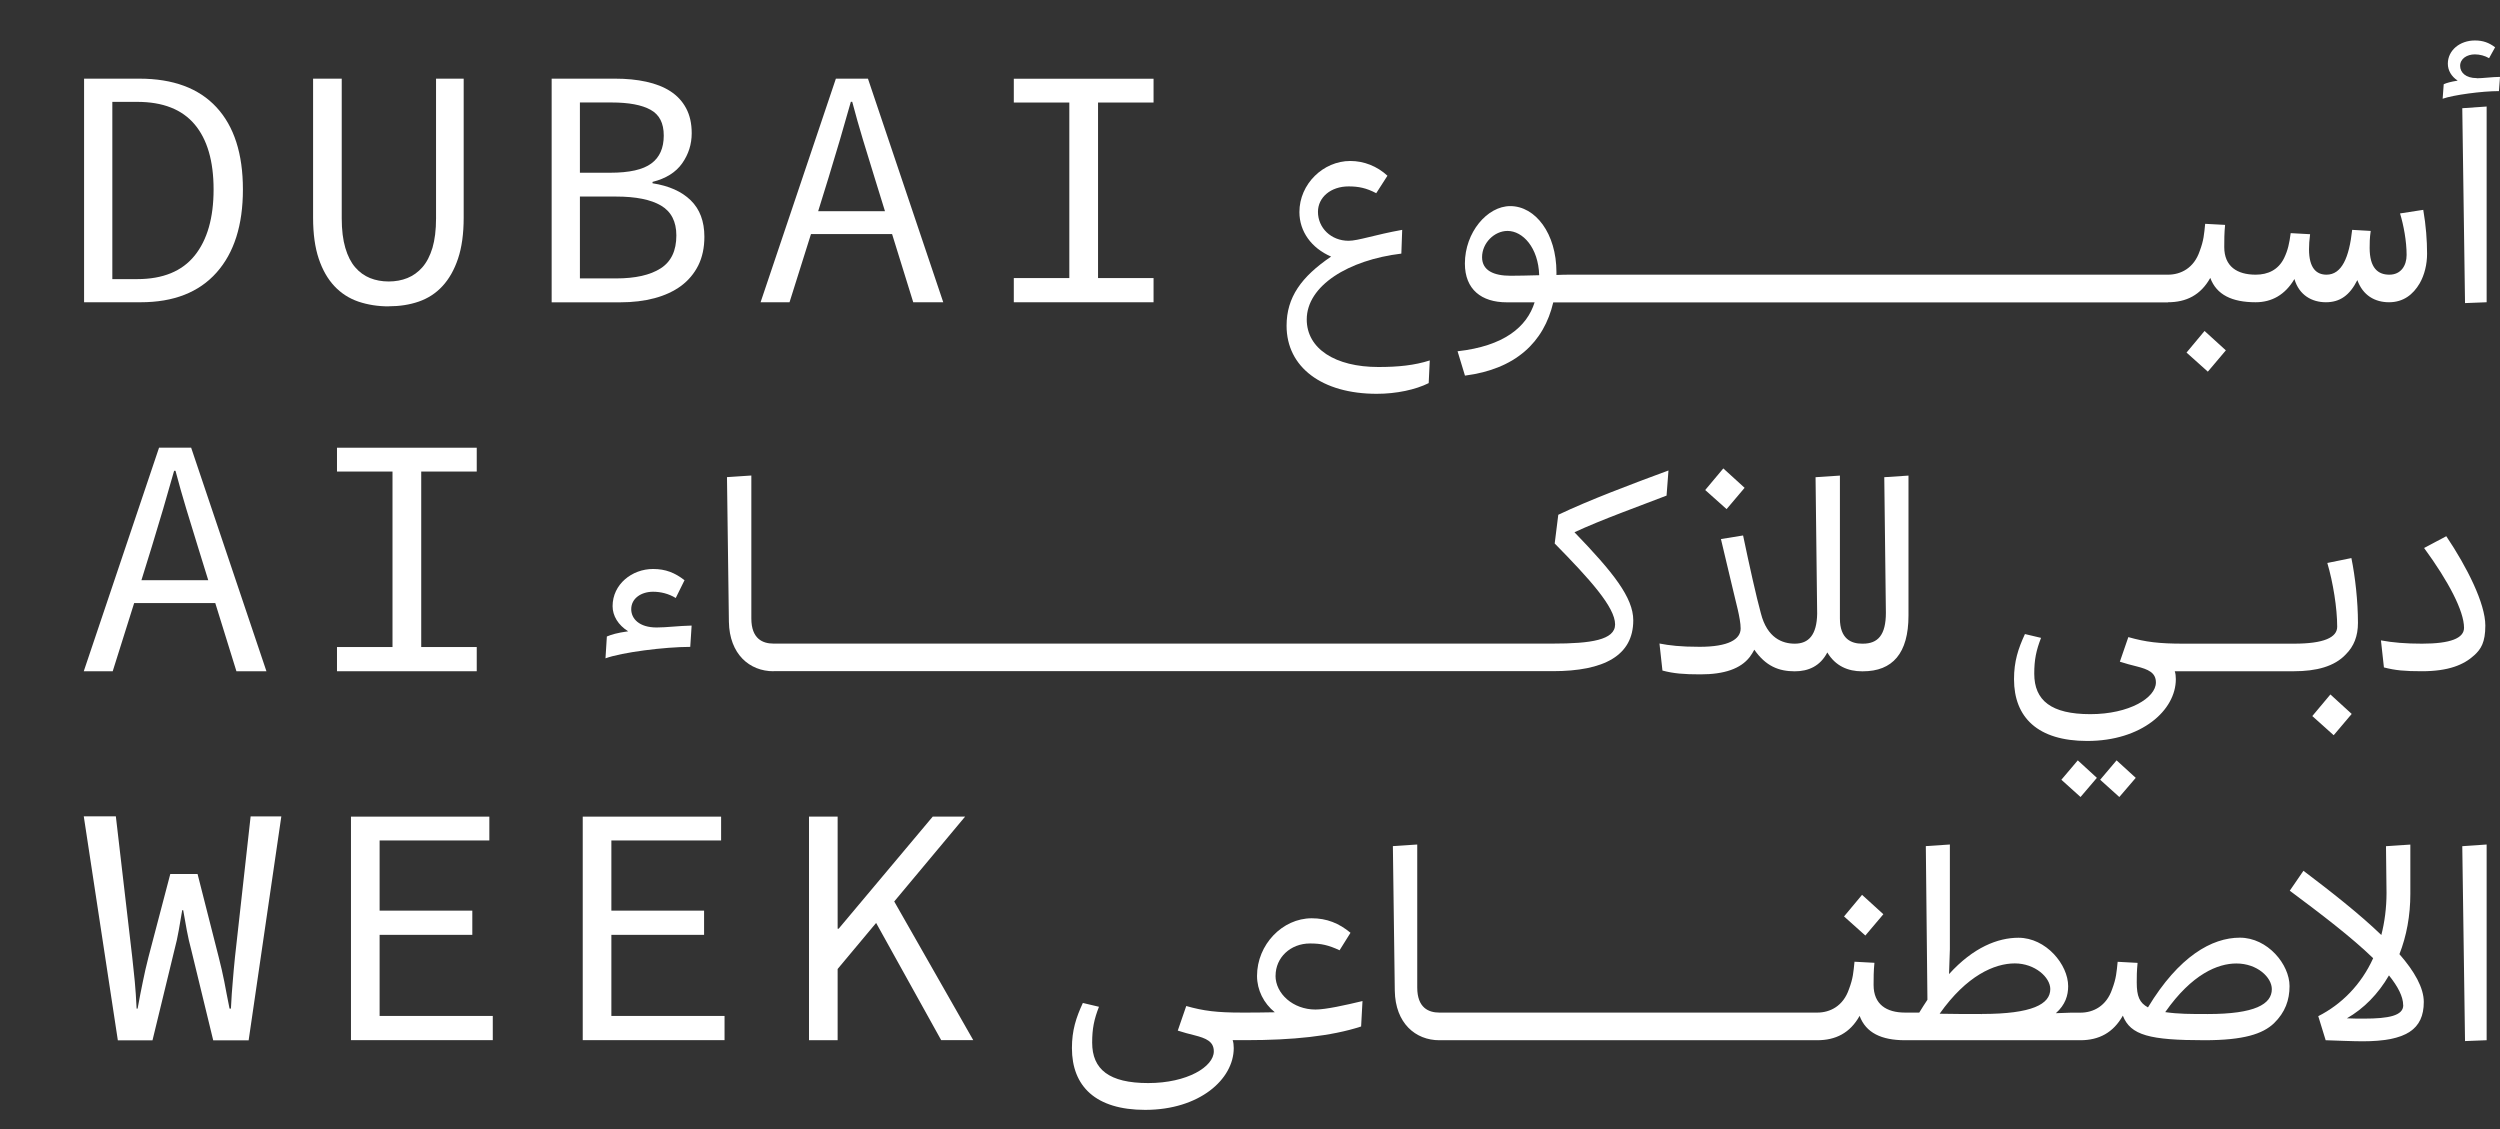 <svg xmlns="http://www.w3.org/2000/svg" id="Layer_1" data-name="Layer 1" width="327.38" height="147.89" viewBox="0 0 327.38 147.89"><rect x="0" y="0" width="327.38" height="147.89" fill="#333333" stroke="none"/><defs><style>      .cls-1 {        fill: #fff;      }    </style></defs><g><g><path class="cls-1" d="M11.01,39.58V10.3h7.23c4.43,0,7.8,1.25,10.11,3.75,2.31,2.5,3.46,6.09,3.46,10.76s-1.15,8.3-3.46,10.89c-2.31,2.59-5.62,3.88-9.93,3.88h-7.41ZM14.71,36.55h3.26c3.36,0,5.87-1.03,7.52-3.08,1.65-2.05,2.48-4.94,2.48-8.66s-.83-6.56-2.48-8.52c-1.65-1.96-4.16-2.95-7.52-2.95h-3.26v23.21Z"></path><path class="cls-1" d="M50.91,40.12c-1.43,0-2.75-.21-3.97-.62-1.22-.42-2.27-1.09-3.15-2.03-.88-.94-1.56-2.13-2.05-3.59-.49-1.46-.74-3.24-.74-5.36V10.3h3.75v18.3c0,1.52.16,2.81.47,3.86.31,1.06.74,1.9,1.29,2.54.55.64,1.2,1.11,1.94,1.41.74.3,1.56.45,2.45.45s1.71-.15,2.45-.45c.74-.3,1.4-.77,1.96-1.41.56-.64,1-1.49,1.32-2.54.31-1.06.47-2.34.47-3.86V10.3h3.62v18.21c0,2.11-.25,3.9-.74,5.36-.49,1.46-1.17,2.66-2.03,3.59-.86.94-1.9,1.61-3.1,2.03-1.21.42-2.52.62-3.95.62Z"></path><path class="cls-1" d="M72.24,39.58V10.3h8.3c1.49,0,2.85.13,4.08.4,1.23.27,2.29.68,3.17,1.25.88.57,1.56,1.3,2.05,2.21.49.91.74,2,.74,3.28,0,1.46-.42,2.77-1.25,3.95-.83,1.18-2.13,1.99-3.88,2.43v.18c2.14.33,3.81,1.07,5,2.23,1.19,1.16,1.79,2.75,1.79,4.78,0,1.43-.27,2.68-.8,3.75-.54,1.07-1.29,1.96-2.25,2.68-.97.71-2.13,1.25-3.48,1.61-1.35.36-2.85.54-4.49.54h-8.97ZM75.94,22.62h3.97c2.5,0,4.29-.4,5.38-1.21,1.09-.8,1.63-2.02,1.63-3.66s-.57-2.73-1.72-3.37c-1.15-.64-2.85-.96-5.11-.96h-4.15v9.19ZM75.94,36.46h4.73c2.53,0,4.48-.44,5.85-1.32,1.37-.88,2.05-2.31,2.05-4.31,0-1.81-.67-3.12-2.01-3.91-1.34-.79-3.3-1.18-5.89-1.18h-4.73v10.71Z"></path><path class="cls-1" d="M99.6,39.58l9.86-29.28h4.2l9.86,29.28h-3.93l-2.77-8.93h-10.62l-2.81,8.93h-3.79ZM108.52,23.2l-1.38,4.46h8.75l-1.38-4.46c-.51-1.64-1-3.26-1.5-4.89-.49-1.62-.96-3.28-1.41-4.98h-.18c-.48,1.7-.95,3.35-1.43,4.98-.48,1.62-.97,3.25-1.47,4.89Z"></path><path class="cls-1" d="M132.76,39.58v-3.17h7.27V13.43h-7.27v-3.12h18.3v3.12h-7.27v22.98h7.27v3.17h-18.3Z"></path></g><g><path class="cls-1" d="M10.97,87.9l9.86-29.28h4.2l9.86,29.28h-3.93l-2.77-8.93h-10.62l-2.81,8.93h-3.79ZM19.9,71.52l-1.38,4.46h8.75l-1.38-4.46c-.51-1.64-1-3.26-1.5-4.89-.49-1.62-.96-3.28-1.41-4.98h-.18c-.48,1.7-.95,3.35-1.43,4.98-.48,1.62-.97,3.25-1.47,4.89Z"></path><path class="cls-1" d="M44.13,87.9v-3.17h7.27v-22.98h-7.27v-3.12h18.3v3.12h-7.27v22.98h7.27v3.17h-18.3Z"></path></g><g><path class="cls-1" d="M15.43,136.22l-4.46-29.32h4.2l2.14,18.39c.06.62.12,1.19.18,1.7.06.51.11,1.02.16,1.54.04.52.09,1.06.13,1.63.04.57.08,1.2.11,1.92h.13c.12-.71.24-1.35.36-1.92.12-.56.23-1.11.33-1.63.1-.52.22-1.03.33-1.54.12-.51.25-1.06.4-1.65l2.86-10.89h3.57l2.77,10.89c.15.6.28,1.15.4,1.65.12.51.23,1.02.33,1.54.1.52.21,1.06.31,1.63.1.57.23,1.2.38,1.92h.18c.03-.71.07-1.35.11-1.92.04-.56.09-1.11.13-1.63.04-.52.09-1.03.13-1.54.04-.51.1-1.06.16-1.65l2.05-18.43h4.02l-4.28,29.32h-4.64l-2.86-11.78c-.24-.89-.44-1.77-.6-2.63-.16-.86-.32-1.74-.47-2.63h-.13c-.15.89-.3,1.77-.45,2.63-.15.86-.34,1.74-.58,2.63l-2.86,11.78h-4.55Z"></path><path class="cls-1" d="M45.96,136.22v-29.28h18.12v3.12h-14.37v9.19h12.14v3.17h-12.14v10.62h14.82v3.17h-18.57Z"></path><path class="cls-1" d="M76.31,136.22v-29.28h18.12v3.12h-14.37v9.19h12.14v3.17h-12.14v10.62h14.82v3.17h-18.57Z"></path><path class="cls-1" d="M105.94,136.22v-29.28h3.75v14.68h.13l12.32-14.68h4.24l-9.28,11.11,10.35,18.16h-4.2l-8.52-15.35-5.04,6.03v9.33h-3.75Z"></path></g></g><g><g><path class="cls-1" d="M171.12,41.84c0-4.44,5.48-7.8,12.39-8.63l.11-3.11c-3.58.64-5.76,1.43-7.02,1.43-2.29,0-4.01-1.68-4.01-3.79,0-1.9,1.68-3.33,4.01-3.33,1.32,0,2.33.21,3.62.89l1.47-2.29c-1.36-1.25-3.08-1.93-4.87-1.93-3.54,0-6.66,3.01-6.66,6.69,0,2.54,1.57,4.72,4.15,5.83-3.9,2.65-5.83,5.33-5.83,9.06,0,5.44,4.65,8.91,11.81,8.91,2.58,0,5.08-.54,6.8-1.4l.14-2.97c-2,.64-4.12.86-6.73.86-5.66,0-9.38-2.4-9.38-6.23Z"></path><polygon class="cls-1" points="286.33 46.17 289.12 48.67 291.48 45.88 288.69 43.34 286.33 46.17"></polygon><path class="cls-1" d="M283.89,39.58c2.4,0,4.29-.93,5.55-3.19.82,2.22,2.86,3.19,5.94,3.19h0s0,0,0,0c2.11,0,3.86-.97,5.08-3.04.61,2.11,2.29,3.04,4.12,3.04s3.11-.89,4.12-2.9c.72,2,2.29,2.9,4.15,2.9s3.15-1,4.01-2.47c.64-1.11.97-2.51.97-3.87,0-1.75-.14-3.69-.5-5.76l-3.04.47c.47,1.54.86,3.62.86,5.44,0,1.4-.75,2.58-2.26,2.58s-2.58-.89-2.58-3.51c0-.57,0-1.29.14-2.22l-2.43-.14c-.39,3.62-1.36,5.87-3.36,5.87-1.32,0-2.29-.86-2.29-3.33,0-.64.04-1.11.14-1.97l-2.54-.14c-.18,1.36-.36,2.22-.86,3.26-.75,1.54-2.11,2.18-3.72,2.18-2.43,0-4.12-1.07-4.12-3.62,0-.82,0-1.83.11-2.9l-2.61-.14c-.14,1.36-.18,2.15-.72,3.58-.75,2.22-2.47,3.08-4.15,3.08h-78.54,0c-.36,0-.94.01-1.54.04v-.36c0-5.08-2.76-8.66-6.05-8.66-3.01,0-5.94,3.44-5.94,7.52,0,3.4,2.18,5.08,5.48,5.08h3.65c-1,3.22-4.01,5.73-10.09,6.41l.97,3.19c6.66-.86,10.35-4.4,11.56-9.59h80.51ZM197.8,36.11c-2.18,0-3.72-.68-3.72-2.43,0-1.86,1.61-3.44,3.33-3.44,2,0,4.04,2.18,4.15,5.8-1.72.04-2.58.07-3.76.07Z"></path><polygon class="cls-1" points="322.8 39.69 325.63 39.58 325.63 13.95 322.44 14.17 322.8 39.69"></polygon><path class="cls-1" d="M324.34,10.23c-1.47,0-2.18-.75-2.18-1.61,0-.93.89-1.5,1.93-1.5.64,0,1.32.18,1.86.5l.79-1.43c-.82-.61-1.58-.89-2.65-.89-1.97,0-3.54,1.29-3.54,3.04,0,.89.47,1.68,1.29,2.22-.89.14-1.43.29-1.83.47l-.14,1.9c1.43-.5,5.15-1,7.37-1l.14-1.86c-.97,0-2.26.18-3.04.18Z"></path></g><g><path class="cls-1" d="M82.66,79.78c0-1.43,1.32-2.29,2.86-2.29,1,0,2.04.25,2.97.82l1.15-2.33c-1.25-.97-2.47-1.47-4.12-1.47-2.76,0-5.3,2-5.3,4.87,0,1.25.72,2.47,2.04,3.29-1.5.21-2.18.43-2.79.68l-.18,2.86c2.15-.79,7.77-1.5,11.1-1.5l.18-2.79c-1.75.04-3.29.25-4.58.25-2.29,0-3.33-1.15-3.33-2.4Z"></path><path class="cls-1" d="M101.28,87.9h0c-3.11,0-5.76-2.22-5.83-6.48l-.25-18.94,3.19-.21v18.72c0,2.68,1.5,3.29,2.9,3.29h102.05c4.98,0,8.16-.47,8.16-2.51,0-2.26-3.33-5.94-7.91-10.6l.47-3.76c4.05-1.93,9.66-4.04,14.43-5.8l-.25,3.29c-3.22,1.25-8.63,3.19-12.06,4.8,5.08,5.26,7.7,8.56,7.7,11.53,0,4.62-3.83,6.66-10.52,6.66h-102.05Z"></path><polygon class="cls-1" points="228.46 63.88 225.67 61.34 223.3 64.17 226.1 66.67 228.46 63.88"></polygon><path class="cls-1" d="M246.75,62.49l.21,17.76c0,2.9-1.04,4.04-3.01,4.04-.02,0-.04,0-.06,0-.02,0-.03,0-.05,0-1.4,0-2.9-.61-2.9-3.29v-18.72l-3.19.21.21,17.86c-.04,2.79-1.11,3.94-2.93,3.94-1.61,0-3.61-.72-4.44-3.97-.61-2.22-1.5-6.23-2.33-10.2l-2.9.47c.54,2.33,1.04,4.33,1.54,6.48.36,1.61,1.04,3.9,1.04,5.23,0,1.43-1.61,2.4-5.37,2.4-2.54,0-3.97-.18-5.26-.43l.39,3.54c1.47.39,2.79.5,4.98.5,3.15,0,5.26-.75,6.44-2.26.25-.32.43-.64.61-.97,1.5,2.15,3.19,2.83,5.3,2.83h0s0,0,0,0c1.79,0,3.33-.68,4.26-2.47,1.07,1.79,2.72,2.47,4.55,2.47.02,0,.04,0,.05,0,.02,0,.03,0,.05,0,3.9,0,5.98-2.36,5.98-7.3v-18.33l-3.19.21Z"></path></g><g><polygon class="cls-1" points="269.94 102.11 272.45 104.37 274.59 101.86 272.09 99.57 269.94 102.11"></polygon><polygon class="cls-1" points="275.02 102.11 277.53 104.37 279.68 101.86 277.17 99.57 275.02 102.11"></polygon><polygon class="cls-1" points="302.8 93.77 305.6 96.28 307.96 93.49 305.17 90.94 302.8 93.77"></polygon><path class="cls-1" d="M304.77,73.73c.75,2.54,1.29,5.91,1.29,8.34,0,1.4-1.72,2.22-5.66,2.22h-14.46c-3.19,0-4.94-.21-7.23-.86l-1.11,3.22c.75.25,1.47.43,2.18.61,1.54.39,2.54.82,2.54,2.11,0,2-3.47,4.15-8.59,4.15s-7.34-1.79-7.34-5.3c0-1.83.25-3.04.89-4.69l-2.11-.5c-.89,1.93-1.43,3.58-1.43,5.91,0,5.01,3.11,8.09,9.59,8.09,7.12,0,11.6-4.01,11.6-8.09,0-.39-.04-.75-.14-1.04h15.61c2.9,0,5.3-.61,6.8-2.22,1.04-1.04,1.58-2.36,1.58-4.12,0-2.79-.36-6.05-.86-8.48l-3.15.64Z"></path><path class="cls-1" d="M320.34,70.22l-2.9,1.54c3.22,4.4,5.23,8.27,5.23,10.45,0,1.36-1.75,2.08-5.51,2.08-2.11,0-3.83-.14-5.37-.43l.39,3.54c1.5.39,2.72.5,4.98.5,3.44,0,5.48-.82,6.87-2.11.86-.79,1.43-1.68,1.43-3.87,0-2.9-2.4-7.66-5.12-11.71Z"></path></g><g><path class="cls-1" d="M167.04,127.77c0-2.36,1.93-4.22,4.51-4.22,1.47,0,2.4.21,3.87.89l1.43-2.29c-1.5-1.25-3.11-1.9-5.08-1.9-3.83,0-7.16,3.44-7.16,7.55,0,1.83.86,3.58,2.33,4.76-1.86.04-3.04.04-3.76.04h-.61c-3.19,0-4.94-.21-7.23-.86l-1.11,3.22c.75.25,1.47.43,2.18.61,1.54.39,2.54.82,2.54,2.11,0,2-3.47,4.15-8.59,4.15s-7.34-1.79-7.34-5.3c0-1.83.25-3.04.89-4.69l-2.11-.5c-.89,1.93-1.43,3.58-1.43,5.91,0,5.01,3.11,8.09,9.59,8.09,7.12,0,11.6-4.01,11.6-8.09,0-.39-.04-.75-.14-1.04h1.82c5.94,0,11.06-.5,15-1.79l.18-3.33c-2.26.54-4.8,1.11-6.16,1.11-2.94,0-5.23-2.08-5.23-4.44Z"></path><polygon class="cls-1" points="246.63 119.72 243.84 117.18 241.48 120.01 244.27 122.51 246.63 119.72"></polygon><path class="cls-1" d="M237.97,136.22c2.4,0,4.29-.93,5.55-3.19.82,2.22,2.86,3.19,5.94,3.19h22.98s0,0,0,0c2.4,0,4.29-.97,5.55-3.22,1,2.58,3.54,3.22,10.7,3.22,5.12,0,7.62-.82,9.09-2.22,1.47-1.43,2.04-3.04,2.04-4.87,0-2.83-2.86-6.34-6.51-6.34s-7.98,2.43-12.03,9.13c-1.11-.61-1.47-1.43-1.47-3.29,0-.72,0-1.4.11-2.54l-2.61-.14c-.14,1.36-.18,2.15-.72,3.58-.75,2.22-2.47,3.08-4.15,3.08h-1.22l-2,.07c1.25-1.11,1.61-2.33,1.61-3.54,0-2.83-2.9-6.34-6.51-6.34-2.69,0-5.91,1.25-9.09,4.76l.11-3.26v-13.71l-3.15.21.21,20.12c-.36.54-.75,1.15-1.07,1.68h-1.86c-2.43,0-4.12-1.07-4.12-3.62,0-.82,0-1.83.11-2.9l-2.61-.14c-.14,1.36-.18,2.15-.72,3.58-.75,2.22-2.47,3.08-4.15,3.08h-49.49c-1.4,0-2.9-.61-2.9-3.29v-18.72l-3.19.21.25,18.94c.07,4.26,2.72,6.48,5.83,6.48h49.49ZM259.55,132.79c-1.75,0-3.76,0-5.55-.04,3.54-5.01,7.19-6.59,9.84-6.59s4.65,1.83,4.65,3.36c0,1.97-2.36,3.26-8.95,3.26ZM289.12,132.79c-2.33,0-3.83,0-5.58-.25,3.51-5.01,6.91-6.37,9.31-6.37,2.76,0,4.65,1.83,4.65,3.36,0,1.97-2.22,3.26-8.38,3.26Z"></path><path class="cls-1" d="M315.64,117.04v-6.44l-3.19.21.07,6.12c0,1.97-.25,3.83-.68,5.51-2.94-2.83-6.66-5.73-10.2-8.41l-1.79,2.61c4.08,3.04,8.09,6.09,10.92,8.84-1.57,3.47-4.15,6.05-7.19,7.59l.97,3.15c1.18.04,3.62.14,4.83.14,5.69,0,8.02-1.54,8.02-5.15,0-1.86-1.22-4.01-3.19-6.26.93-2.36,1.43-5.05,1.43-7.91ZM314.71,131.64c0,1.36-1.9,1.75-5.12,1.75-.75,0-1.5,0-2.26-.04,2.18-1.25,4.08-3.15,5.51-5.62,1.18,1.47,1.86,2.79,1.86,3.9Z"></path><polygon class="cls-1" points="322.44 110.81 322.8 136.33 325.63 136.22 325.63 110.59 322.44 110.81"></polygon></g></g></svg>